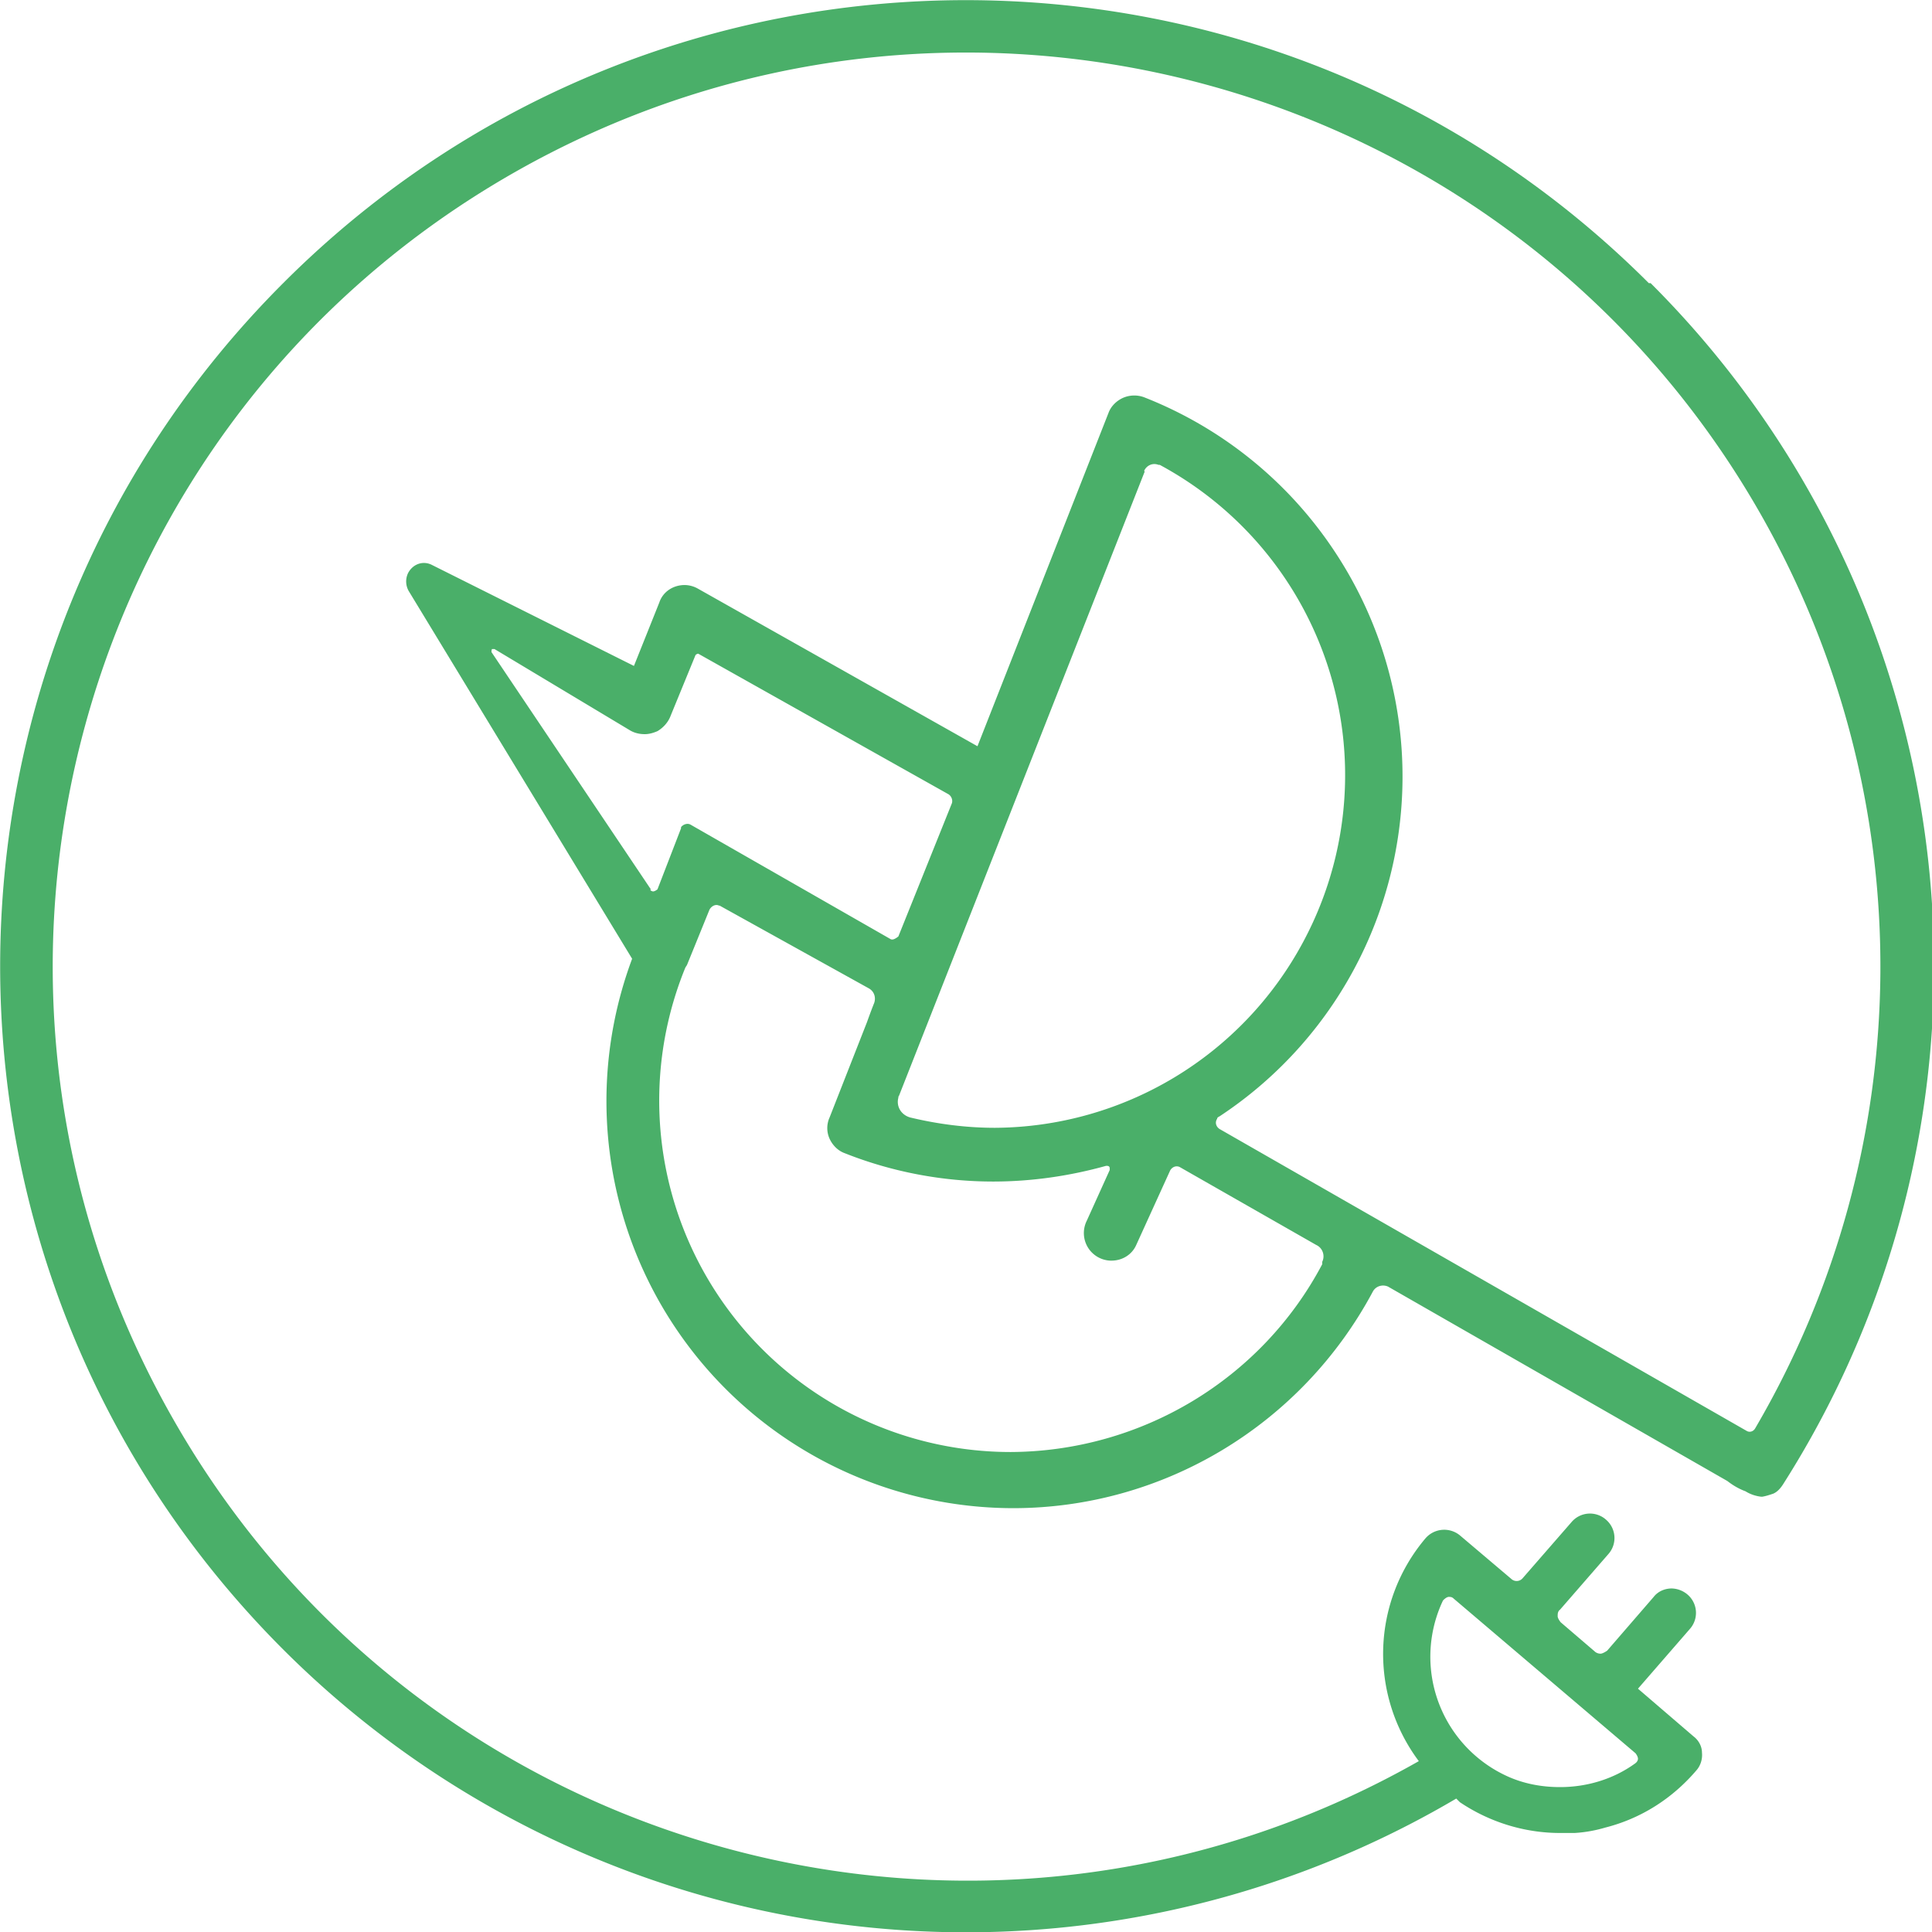 <svg xmlns="http://www.w3.org/2000/svg" viewBox="0 0 32 32">
  <style>
    path {
      fill: #4AAF69;
    }
    @media (prefers-color-scheme: dark) {
      path {
        fill: #8ccea0;
      }
    }
  </style>
  <path style="stroke-width:0" d="M27.31 4.69c-6.25-6.25-16.38-6.25-22.62 0-6.25 6.25-6.25 16.38 0 22.63a15.993 15.993 0 0 0 19.43 2.47l.06.06c.49.33 1.07.51 1.66.51h.24c.17-.01.34-.04.51-.09.59-.15 1.11-.48 1.51-.95.07-.08.1-.19.09-.29 0-.11-.06-.21-.14-.27l-.92-.79.86-.99a.4.4 0 0 0-.04-.57.421.421 0 0 0-.26-.1c-.12 0-.23.05-.3.14l-.77.89s-.07.05-.11.05c-.03 0-.07-.01-.1-.04l-.56-.48s-.05-.06-.05-.1c0-.04 0-.08.04-.11l.8-.92a.4.4 0 0 0-.04-.57.4.4 0 0 0-.57.04l-.81.93a.13.13 0 0 1-.19.01l-.85-.72a.41.41 0 0 0-.57.05 2.963 2.963 0 0 0-.11 3.69c-7.27 4.13-16.51 1.59-20.64-5.68-4.14-7.27-1.6-16.51 5.67-20.64 7.27-4.13 16.51-1.59 20.64 5.68 2.67 4.7 2.63 10.47-.1 15.13-.03.05-.09.07-.14.04l-8.73-5c-.06-.04-.08-.11-.04-.17 0-.02.02-.03.04-.04a6.742 6.742 0 0 0 1.91-9.35 6.73 6.73 0 0 0-3.16-2.56.467.467 0 0 0-.35.01c-.11.05-.2.14-.24.25l-2.17 5.52-4.63-2.61a.456.456 0 0 0-.22-.06c-.19 0-.36.11-.42.29l-.42 1.05-3.34-1.67c-.15-.08-.32-.02-.4.13a.32.32 0 0 0 .01.3l3.7 6.09a6.743 6.743 0 0 0 6.31 9.1c2.49 0 4.78-1.38 5.96-3.59.05-.09.16-.12.25-.08l5.62 3.22c.09.07.19.13.3.17.08.05.17.08.26.09h.02c.06-.01.12-.03.18-.05.07-.03.12-.09.16-.15a15.98 15.98 0 0 0-2.19-19.9ZM23.9 26.51s.06-.07.11-.06c.03 0 .05.01.07.03l3.01 2.56s.04.05.04.09c0 .03-.02.06-.05.08-.36.26-.8.39-1.24.39-.29 0-.57-.05-.83-.16a2.175 2.175 0 0 1-1.11-2.93ZM18.95 7.8c.04-.09.14-.14.24-.1h.02a5.837 5.837 0 0 1 2.37 7.91 5.828 5.828 0 0 1-5.1 3.07c-.47 0-.94-.06-1.4-.17-.15-.04-.24-.18-.2-.33 0-.01 0-.02.01-.03l4.07-10.34Zm-8.17 6.93L8.14 10.8s0-.04.01-.05h.04l2.25 1.35c.07.04.15.06.24.06.07 0 .14-.02.21-.05.1-.06.18-.15.22-.26l.41-1s.03-.03.05-.02l4.13 2.32c.06.03.09.11.06.17l-.88 2.19s-.07.06-.11.05h-.01l-3.32-1.9c-.05-.03-.12-.01-.16.04v.02l-.39 1.01s-.06.05-.09.03c-.01 0-.02-.01-.03-.02Zm11.12 6.21c-1.01 1.91-3 3.1-5.16 3.11a5.821 5.821 0 0 1-5.39-8.02c.01-.02.02-.03.03-.05l.37-.91c.03-.06.1-.1.16-.07h.01l2.47 1.37c.09.05.12.15.09.24-.06.15-.12.32-.12.32l-.62 1.58c-.05.11-.05.24 0 .35.05.11.14.2.25.24.78.31 1.62.47 2.46.47.63 0 1.26-.09 1.87-.26.03 0 .05 0 .06.03v.04l-.38.84a.457.457 0 0 0 .39.66h.02c.18 0 .34-.1.41-.26l.56-1.23c.03-.06.1-.09.16-.06l2.26 1.29c.11.05.15.18.1.28Z"/>
</svg>